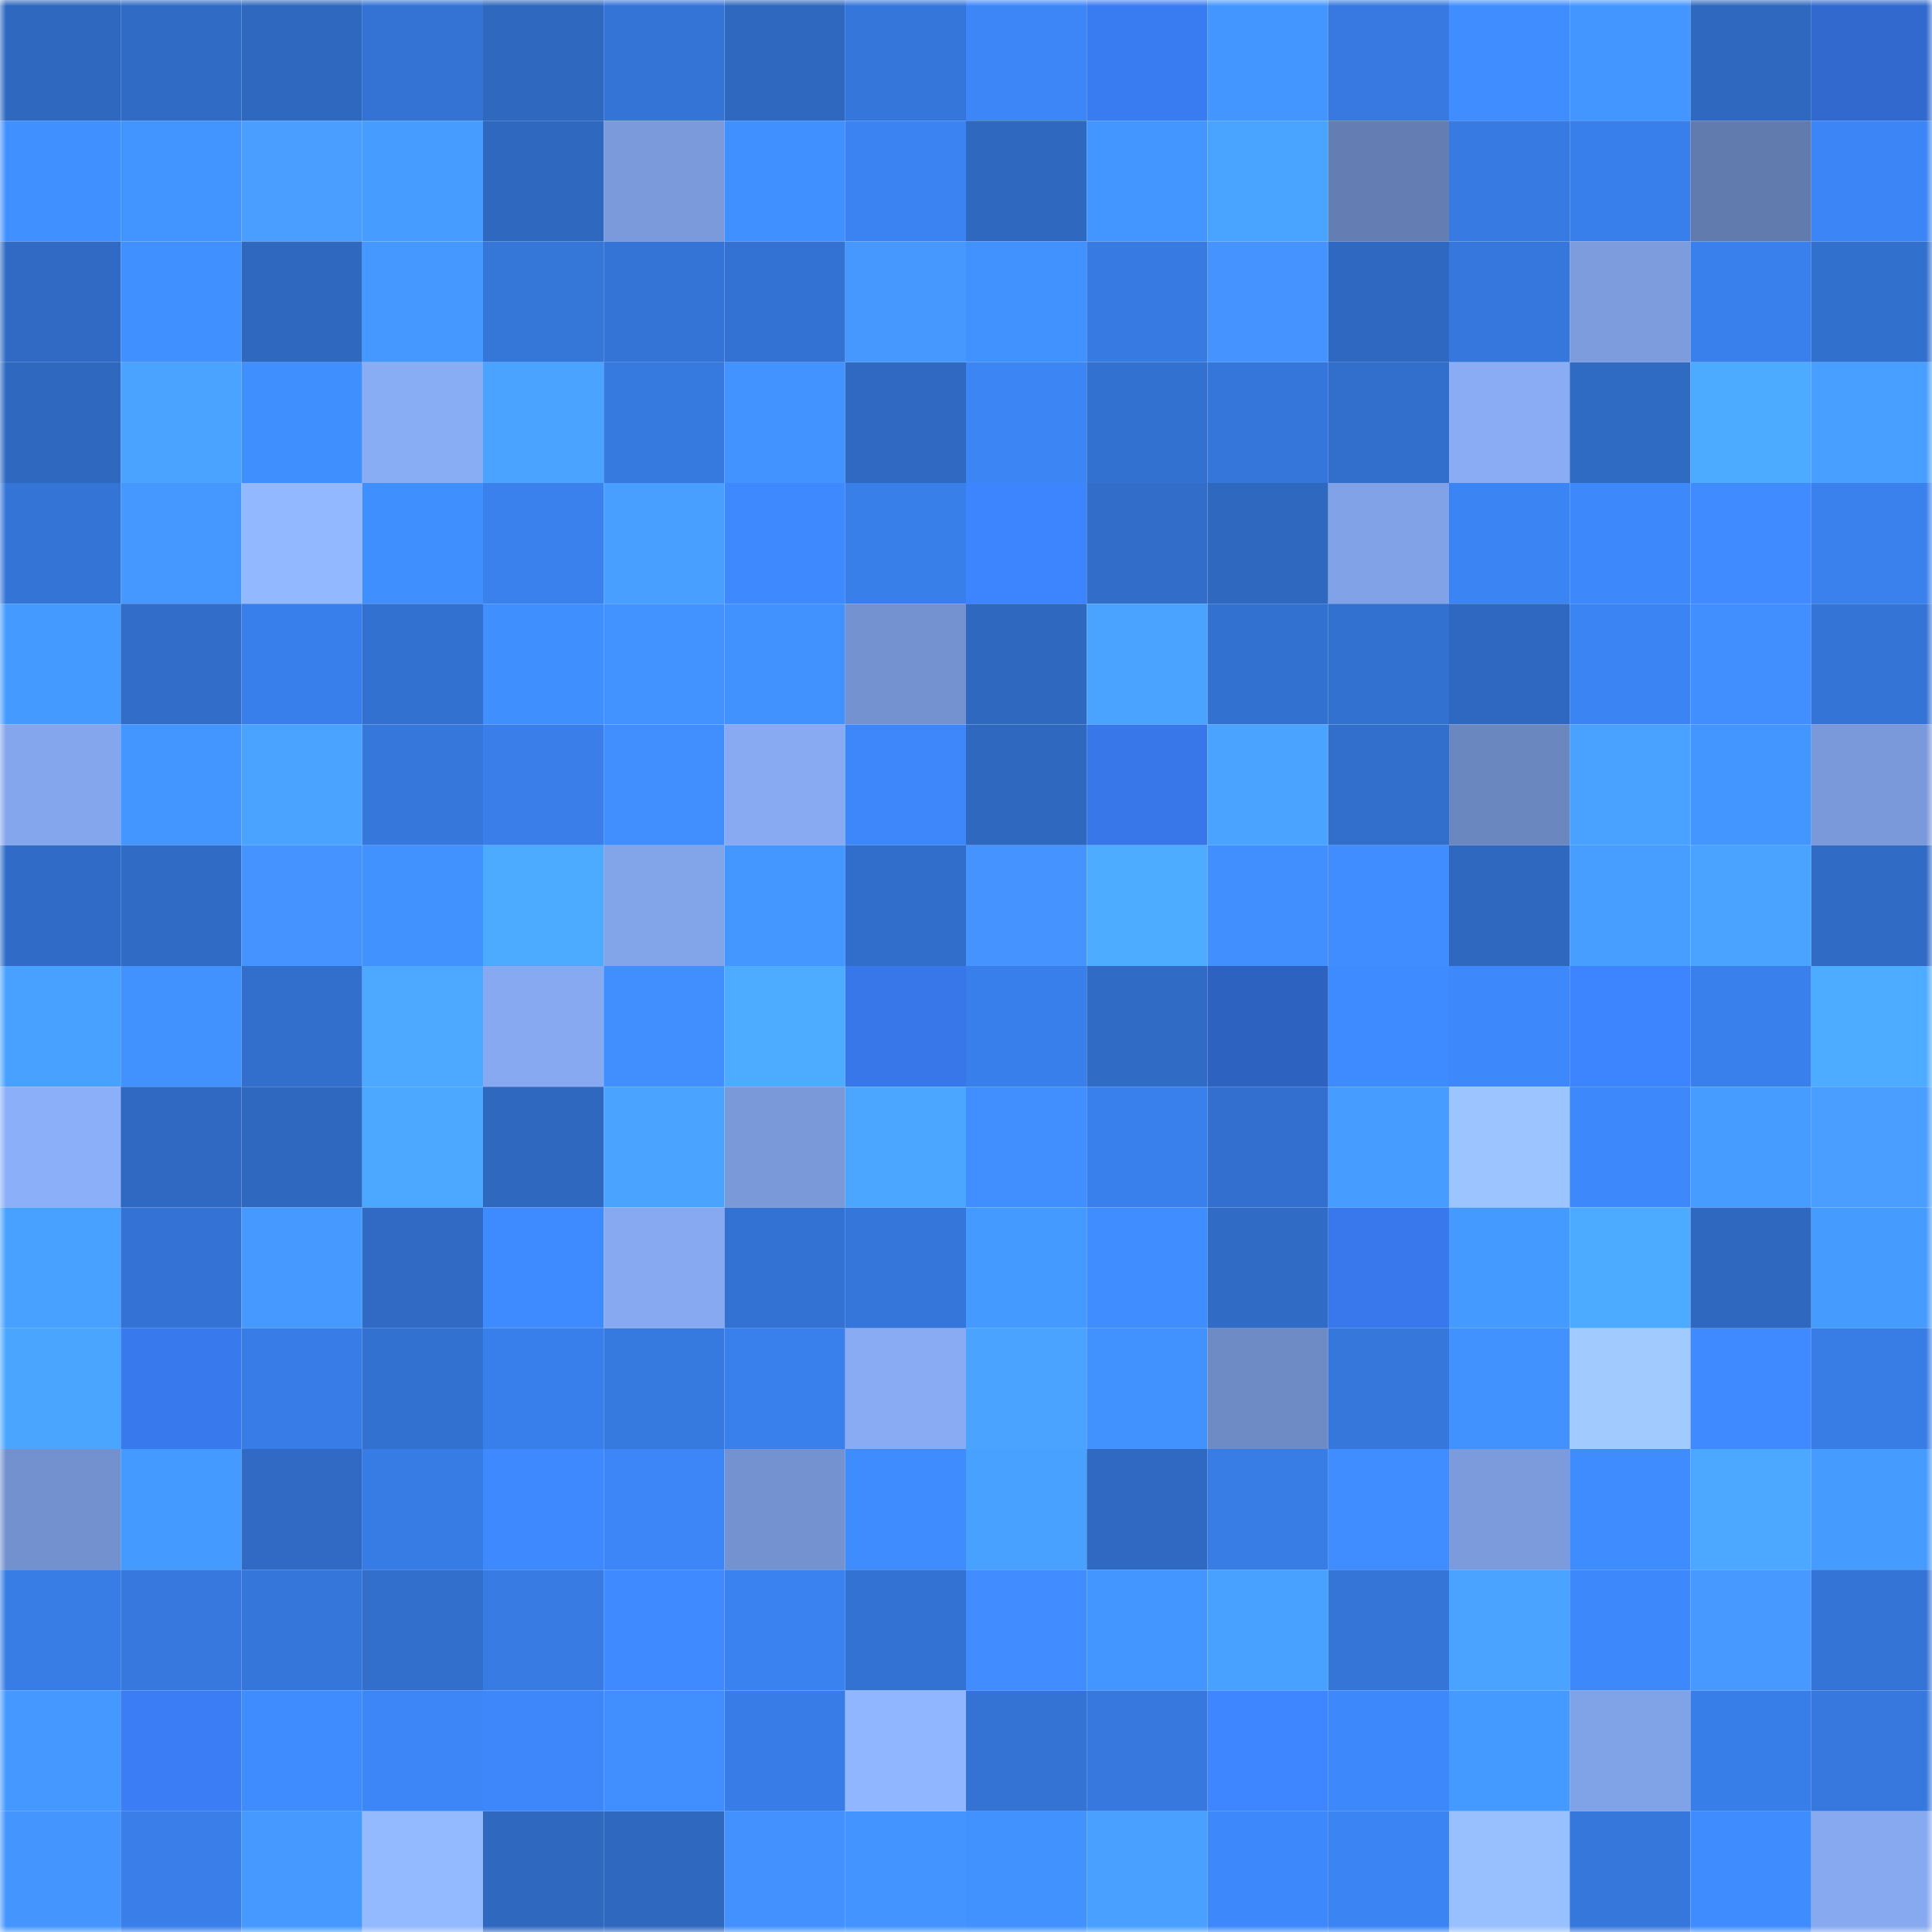 <svg viewBox="0 0 160 160" fill="none" role="img" xmlns="http://www.w3.org/2000/svg" width="240" height="240" name="basenames%2Canansi.base.eth"><mask id="243670875" mask-type="alpha" maskUnits="userSpaceOnUse" x="0" y="0" width="160" height="160"><rect width="160" height="160" fill="#FFFFFF"></rect></mask><g mask="url(#243670875)"><rect x="0" y="0" width="10" height="10" fill="#2f68bf"></rect><rect x="10" y="0" width="10" height="10" fill="#306bc5"></rect><rect x="20" y="0" width="10" height="10" fill="#2f68bf"></rect><rect x="30" y="0" width="10" height="10" fill="#3473d4"></rect><rect x="40" y="0" width="10" height="10" fill="#2f68bf"></rect><rect x="50" y="0" width="10" height="10" fill="#3474d7"></rect><rect x="60" y="0" width="10" height="10" fill="#2f68bf"></rect><rect x="70" y="0" width="10" height="10" fill="#3576da"></rect><rect x="80" y="0" width="10" height="10" fill="#3c86f8"></rect><rect x="90" y="0" width="10" height="10" fill="#397bf1"></rect><rect x="100" y="0" width="10" height="10" fill="#4395ff"></rect><rect x="110" y="0" width="10" height="10" fill="#3779e0"></rect><rect x="120" y="0" width="10" height="10" fill="#3f8dff"></rect><rect x="130" y="0" width="10" height="10" fill="#4395ff"></rect><rect x="140" y="0" width="10" height="10" fill="#2f68bf"></rect><rect x="150" y="0" width="10" height="10" fill="#3169ce"></rect><rect x="0" y="10" width="10" height="10" fill="#4190ff"></rect><rect x="10" y="10" width="10" height="10" fill="#4294ff"></rect><rect x="20" y="10" width="10" height="10" fill="#499eff"></rect><rect x="30" y="10" width="10" height="10" fill="#469cff"></rect><rect x="40" y="10" width="10" height="10" fill="#2f68bf"></rect><rect x="50" y="10" width="10" height="10" fill="#7a9adb"></rect><rect x="60" y="10" width="10" height="10" fill="#4090ff"></rect><rect x="70" y="10" width="10" height="10" fill="#3b83f2"></rect><rect x="80" y="10" width="10" height="10" fill="#2f68bf"></rect><rect x="90" y="10" width="10" height="10" fill="#4396ff"></rect><rect x="100" y="10" width="10" height="10" fill="#49a4ff"></rect><rect x="110" y="10" width="10" height="10" fill="#647eb3"></rect><rect x="120" y="10" width="10" height="10" fill="#377ae1"></rect><rect x="130" y="10" width="10" height="10" fill="#397feb"></rect><rect x="140" y="10" width="10" height="10" fill="#627baf"></rect><rect x="150" y="10" width="10" height="10" fill="#3c85f6"></rect><rect x="0" y="20" width="10" height="10" fill="#306ac4"></rect><rect x="10" y="20" width="10" height="10" fill="#4090ff"></rect><rect x="20" y="20" width="10" height="10" fill="#2f68bf"></rect><rect x="30" y="20" width="10" height="10" fill="#4498ff"></rect><rect x="40" y="20" width="10" height="10" fill="#3576d9"></rect><rect x="50" y="20" width="10" height="10" fill="#3474d7"></rect><rect x="60" y="20" width="10" height="10" fill="#3372d2"></rect><rect x="70" y="20" width="10" height="10" fill="#4698ff"></rect><rect x="80" y="20" width="10" height="10" fill="#4191ff"></rect><rect x="90" y="20" width="10" height="10" fill="#377ae1"></rect><rect x="100" y="20" width="10" height="10" fill="#4493ff"></rect><rect x="110" y="20" width="10" height="10" fill="#2f68c0"></rect><rect x="120" y="20" width="10" height="10" fill="#3577dc"></rect><rect x="130" y="20" width="10" height="10" fill="#7c9cde"></rect><rect x="140" y="20" width="10" height="10" fill="#3980ec"></rect><rect x="150" y="20" width="10" height="10" fill="#3270ce"></rect><rect x="0" y="30" width="10" height="10" fill="#2f68bf"></rect><rect x="10" y="30" width="10" height="10" fill="#49a3ff"></rect><rect x="20" y="30" width="10" height="10" fill="#408fff"></rect><rect x="30" y="30" width="10" height="10" fill="#89adf5"></rect><rect x="40" y="30" width="10" height="10" fill="#49a3ff"></rect><rect x="50" y="30" width="10" height="10" fill="#3679df"></rect><rect x="60" y="30" width="10" height="10" fill="#4292ff"></rect><rect x="70" y="30" width="10" height="10" fill="#2f69c2"></rect><rect x="80" y="30" width="10" height="10" fill="#3c85f5"></rect><rect x="90" y="30" width="10" height="10" fill="#3371d1"></rect><rect x="100" y="30" width="10" height="10" fill="#3576da"></rect><rect x="110" y="30" width="10" height="10" fill="#326fcc"></rect><rect x="120" y="30" width="10" height="10" fill="#89acf5"></rect><rect x="130" y="30" width="10" height="10" fill="#2f6ac3"></rect><rect x="140" y="30" width="10" height="10" fill="#4dabff"></rect><rect x="150" y="30" width="10" height="10" fill="#489fff"></rect><rect x="0" y="40" width="10" height="10" fill="#3474d7"></rect><rect x="10" y="40" width="10" height="10" fill="#4498ff"></rect><rect x="20" y="40" width="10" height="10" fill="#92b8ff"></rect><rect x="30" y="40" width="10" height="10" fill="#408fff"></rect><rect x="40" y="40" width="10" height="10" fill="#3a81ee"></rect><rect x="50" y="40" width="10" height="10" fill="#499fff"></rect><rect x="60" y="40" width="10" height="10" fill="#3d89fd"></rect><rect x="70" y="40" width="10" height="10" fill="#397fea"></rect><rect x="80" y="40" width="10" height="10" fill="#3d85ff"></rect><rect x="90" y="40" width="10" height="10" fill="#316dc9"></rect><rect x="100" y="40" width="10" height="10" fill="#2f68bf"></rect><rect x="110" y="40" width="10" height="10" fill="#81a2e6"></rect><rect x="120" y="40" width="10" height="10" fill="#3b84f4"></rect><rect x="130" y="40" width="10" height="10" fill="#3d88fb"></rect><rect x="140" y="40" width="10" height="10" fill="#3f8bff"></rect><rect x="150" y="40" width="10" height="10" fill="#3a81ee"></rect><rect x="0" y="50" width="10" height="10" fill="#459aff"></rect><rect x="10" y="50" width="10" height="10" fill="#316dc9"></rect><rect x="20" y="50" width="10" height="10" fill="#397feb"></rect><rect x="30" y="50" width="10" height="10" fill="#3371d0"></rect><rect x="40" y="50" width="10" height="10" fill="#408fff"></rect><rect x="50" y="50" width="10" height="10" fill="#4293ff"></rect><rect x="60" y="50" width="10" height="10" fill="#4191ff"></rect><rect x="70" y="50" width="10" height="10" fill="#7392cf"></rect><rect x="80" y="50" width="10" height="10" fill="#2f68bf"></rect><rect x="90" y="50" width="10" height="10" fill="#49a3ff"></rect><rect x="100" y="50" width="10" height="10" fill="#3371d1"></rect><rect x="110" y="50" width="10" height="10" fill="#3371d0"></rect><rect x="120" y="50" width="10" height="10" fill="#2f68c0"></rect><rect x="130" y="50" width="10" height="10" fill="#3b84f3"></rect><rect x="140" y="50" width="10" height="10" fill="#408eff"></rect><rect x="150" y="50" width="10" height="10" fill="#3474d6"></rect><rect x="0" y="60" width="10" height="10" fill="#84a6ec"></rect><rect x="10" y="60" width="10" height="10" fill="#4396ff"></rect><rect x="20" y="60" width="10" height="10" fill="#4aa4ff"></rect><rect x="30" y="60" width="10" height="10" fill="#3677dc"></rect><rect x="40" y="60" width="10" height="10" fill="#397ee9"></rect><rect x="50" y="60" width="10" height="10" fill="#408eff"></rect><rect x="60" y="60" width="10" height="10" fill="#87aaf2"></rect><rect x="70" y="60" width="10" height="10" fill="#3d87fa"></rect><rect x="80" y="60" width="10" height="10" fill="#2f68bf"></rect><rect x="90" y="60" width="10" height="10" fill="#3777e9"></rect><rect x="100" y="60" width="10" height="10" fill="#4aa4ff"></rect><rect x="110" y="60" width="10" height="10" fill="#326fcc"></rect><rect x="120" y="60" width="10" height="10" fill="#6b87c0"></rect><rect x="130" y="60" width="10" height="10" fill="#49a2ff"></rect><rect x="140" y="60" width="10" height="10" fill="#4396ff"></rect><rect x="150" y="60" width="10" height="10" fill="#7999da"></rect><rect x="0" y="70" width="10" height="10" fill="#306cc7"></rect><rect x="10" y="70" width="10" height="10" fill="#306bc5"></rect><rect x="20" y="70" width="10" height="10" fill="#4493ff"></rect><rect x="30" y="70" width="10" height="10" fill="#4191ff"></rect><rect x="40" y="70" width="10" height="10" fill="#4dabff"></rect><rect x="50" y="70" width="10" height="10" fill="#82a4e9"></rect><rect x="60" y="70" width="10" height="10" fill="#4497ff"></rect><rect x="70" y="70" width="10" height="10" fill="#316dca"></rect><rect x="80" y="70" width="10" height="10" fill="#4493ff"></rect><rect x="90" y="70" width="10" height="10" fill="#4dacff"></rect><rect x="100" y="70" width="10" height="10" fill="#408eff"></rect><rect x="110" y="70" width="10" height="10" fill="#3f8dff"></rect><rect x="120" y="70" width="10" height="10" fill="#2f68bf"></rect><rect x="130" y="70" width="10" height="10" fill="#479eff"></rect><rect x="140" y="70" width="10" height="10" fill="#4aa4ff"></rect><rect x="150" y="70" width="10" height="10" fill="#306bc6"></rect><rect x="0" y="80" width="10" height="10" fill="#49a1ff"></rect><rect x="10" y="80" width="10" height="10" fill="#4192ff"></rect><rect x="20" y="80" width="10" height="10" fill="#326fcc"></rect><rect x="30" y="80" width="10" height="10" fill="#4ca9ff"></rect><rect x="40" y="80" width="10" height="10" fill="#86a9f1"></rect><rect x="50" y="80" width="10" height="10" fill="#408eff"></rect><rect x="60" y="80" width="10" height="10" fill="#4dacff"></rect><rect x="70" y="80" width="10" height="10" fill="#3777ea"></rect><rect x="80" y="80" width="10" height="10" fill="#397feb"></rect><rect x="90" y="80" width="10" height="10" fill="#306bc5"></rect><rect x="100" y="80" width="10" height="10" fill="#2d62c0"></rect><rect x="110" y="80" width="10" height="10" fill="#3e8bff"></rect><rect x="120" y="80" width="10" height="10" fill="#3d88fb"></rect><rect x="130" y="80" width="10" height="10" fill="#3d84ff"></rect><rect x="140" y="80" width="10" height="10" fill="#3a80ed"></rect><rect x="150" y="80" width="10" height="10" fill="#4dacff"></rect><rect x="0" y="90" width="10" height="10" fill="#8baff8"></rect><rect x="10" y="90" width="10" height="10" fill="#2f69c1"></rect><rect x="20" y="90" width="10" height="10" fill="#2f68bf"></rect><rect x="30" y="90" width="10" height="10" fill="#4ba7ff"></rect><rect x="40" y="90" width="10" height="10" fill="#2f68bf"></rect><rect x="50" y="90" width="10" height="10" fill="#4aa4ff"></rect><rect x="60" y="90" width="10" height="10" fill="#7999d9"></rect><rect x="70" y="90" width="10" height="10" fill="#4aa6ff"></rect><rect x="80" y="90" width="10" height="10" fill="#408eff"></rect><rect x="90" y="90" width="10" height="10" fill="#3a80ed"></rect><rect x="100" y="90" width="10" height="10" fill="#326fce"></rect><rect x="110" y="90" width="10" height="10" fill="#469cff"></rect><rect x="120" y="90" width="10" height="10" fill="#9cc4ff"></rect><rect x="130" y="90" width="10" height="10" fill="#3d88fb"></rect><rect x="140" y="90" width="10" height="10" fill="#469dff"></rect><rect x="150" y="90" width="10" height="10" fill="#499eff"></rect><rect x="0" y="100" width="10" height="10" fill="#48a0ff"></rect><rect x="10" y="100" width="10" height="10" fill="#3473d5"></rect><rect x="20" y="100" width="10" height="10" fill="#4699ff"></rect><rect x="30" y="100" width="10" height="10" fill="#306ac4"></rect><rect x="40" y="100" width="10" height="10" fill="#3e8bff"></rect><rect x="50" y="100" width="10" height="10" fill="#86a9f1"></rect><rect x="60" y="100" width="10" height="10" fill="#3372d2"></rect><rect x="70" y="100" width="10" height="10" fill="#3576da"></rect><rect x="80" y="100" width="10" height="10" fill="#459aff"></rect><rect x="90" y="100" width="10" height="10" fill="#408dff"></rect><rect x="100" y="100" width="10" height="10" fill="#306bc6"></rect><rect x="110" y="100" width="10" height="10" fill="#3878ec"></rect><rect x="120" y="100" width="10" height="10" fill="#459aff"></rect><rect x="130" y="100" width="10" height="10" fill="#4dabff"></rect><rect x="140" y="100" width="10" height="10" fill="#2f68bf"></rect><rect x="150" y="100" width="10" height="10" fill="#469bff"></rect><rect x="0" y="110" width="10" height="10" fill="#4aa5ff"></rect><rect x="10" y="110" width="10" height="10" fill="#3879ed"></rect><rect x="20" y="110" width="10" height="10" fill="#387de7"></rect><rect x="30" y="110" width="10" height="10" fill="#3371d0"></rect><rect x="40" y="110" width="10" height="10" fill="#397feb"></rect><rect x="50" y="110" width="10" height="10" fill="#3679df"></rect><rect x="60" y="110" width="10" height="10" fill="#3980ec"></rect><rect x="70" y="110" width="10" height="10" fill="#88abf3"></rect><rect x="80" y="110" width="10" height="10" fill="#4aa4ff"></rect><rect x="90" y="110" width="10" height="10" fill="#4192ff"></rect><rect x="100" y="110" width="10" height="10" fill="#6f8bc6"></rect><rect x="110" y="110" width="10" height="10" fill="#3677dc"></rect><rect x="120" y="110" width="10" height="10" fill="#4191ff"></rect><rect x="130" y="110" width="10" height="10" fill="#a1cbff"></rect><rect x="140" y="110" width="10" height="10" fill="#3e8afe"></rect><rect x="150" y="110" width="10" height="10" fill="#387de6"></rect><rect x="0" y="120" width="10" height="10" fill="#7391ce"></rect><rect x="10" y="120" width="10" height="10" fill="#459aff"></rect><rect x="20" y="120" width="10" height="10" fill="#306ac4"></rect><rect x="30" y="120" width="10" height="10" fill="#377ce4"></rect><rect x="40" y="120" width="10" height="10" fill="#3e89fd"></rect><rect x="50" y="120" width="10" height="10" fill="#3c86f7"></rect><rect x="60" y="120" width="10" height="10" fill="#7492cf"></rect><rect x="70" y="120" width="10" height="10" fill="#3f8cff"></rect><rect x="80" y="120" width="10" height="10" fill="#48a1ff"></rect><rect x="90" y="120" width="10" height="10" fill="#2f69c1"></rect><rect x="100" y="120" width="10" height="10" fill="#387ce5"></rect><rect x="110" y="120" width="10" height="10" fill="#3f8dff"></rect><rect x="120" y="120" width="10" height="10" fill="#7b9bdc"></rect><rect x="130" y="120" width="10" height="10" fill="#3f8cff"></rect><rect x="140" y="120" width="10" height="10" fill="#4ba7ff"></rect><rect x="150" y="120" width="10" height="10" fill="#469bff"></rect><rect x="0" y="130" width="10" height="10" fill="#387de6"></rect><rect x="10" y="130" width="10" height="10" fill="#3678dd"></rect><rect x="20" y="130" width="10" height="10" fill="#3576da"></rect><rect x="30" y="130" width="10" height="10" fill="#326fcc"></rect><rect x="40" y="130" width="10" height="10" fill="#377be3"></rect><rect x="50" y="130" width="10" height="10" fill="#408aff"></rect><rect x="60" y="130" width="10" height="10" fill="#3b82f1"></rect><rect x="70" y="130" width="10" height="10" fill="#3372d2"></rect><rect x="80" y="130" width="10" height="10" fill="#418cff"></rect><rect x="90" y="130" width="10" height="10" fill="#4396ff"></rect><rect x="100" y="130" width="10" height="10" fill="#48a1ff"></rect><rect x="110" y="130" width="10" height="10" fill="#3575d8"></rect><rect x="120" y="130" width="10" height="10" fill="#4aa4ff"></rect><rect x="130" y="130" width="10" height="10" fill="#3d88fb"></rect><rect x="140" y="130" width="10" height="10" fill="#4799ff"></rect><rect x="150" y="130" width="10" height="10" fill="#3474d6"></rect><rect x="0" y="140" width="10" height="10" fill="#4498ff"></rect><rect x="10" y="140" width="10" height="10" fill="#3a7df5"></rect><rect x="20" y="140" width="10" height="10" fill="#3f8cff"></rect><rect x="30" y="140" width="10" height="10" fill="#3c86f8"></rect><rect x="40" y="140" width="10" height="10" fill="#3d87fa"></rect><rect x="50" y="140" width="10" height="10" fill="#408eff"></rect><rect x="60" y="140" width="10" height="10" fill="#387de7"></rect><rect x="70" y="140" width="10" height="10" fill="#90b6ff"></rect><rect x="80" y="140" width="10" height="10" fill="#3473d4"></rect><rect x="90" y="140" width="10" height="10" fill="#3678dd"></rect><rect x="100" y="140" width="10" height="10" fill="#3e86ff"></rect><rect x="110" y="140" width="10" height="10" fill="#3d89fc"></rect><rect x="120" y="140" width="10" height="10" fill="#459aff"></rect><rect x="130" y="140" width="10" height="10" fill="#80a2e6"></rect><rect x="140" y="140" width="10" height="10" fill="#387ee8"></rect><rect x="150" y="140" width="10" height="10" fill="#3678de"></rect><rect x="0" y="150" width="10" height="10" fill="#4595ff"></rect><rect x="10" y="150" width="10" height="10" fill="#397ee9"></rect><rect x="20" y="150" width="10" height="10" fill="#4599ff"></rect><rect x="30" y="150" width="10" height="10" fill="#93b9ff"></rect><rect x="40" y="150" width="10" height="10" fill="#2f68bf"></rect><rect x="50" y="150" width="10" height="10" fill="#2f68bf"></rect><rect x="60" y="150" width="10" height="10" fill="#4391ff"></rect><rect x="70" y="150" width="10" height="10" fill="#4394ff"></rect><rect x="80" y="150" width="10" height="10" fill="#4191ff"></rect><rect x="90" y="150" width="10" height="10" fill="#4aa0ff"></rect><rect x="100" y="150" width="10" height="10" fill="#3d88fb"></rect><rect x="110" y="150" width="10" height="10" fill="#3b84f4"></rect><rect x="120" y="150" width="10" height="10" fill="#98c0ff"></rect><rect x="130" y="150" width="10" height="10" fill="#3577db"></rect><rect x="140" y="150" width="10" height="10" fill="#3f8cff"></rect><rect x="150" y="150" width="10" height="10" fill="#86a9f0"></rect></g></svg>